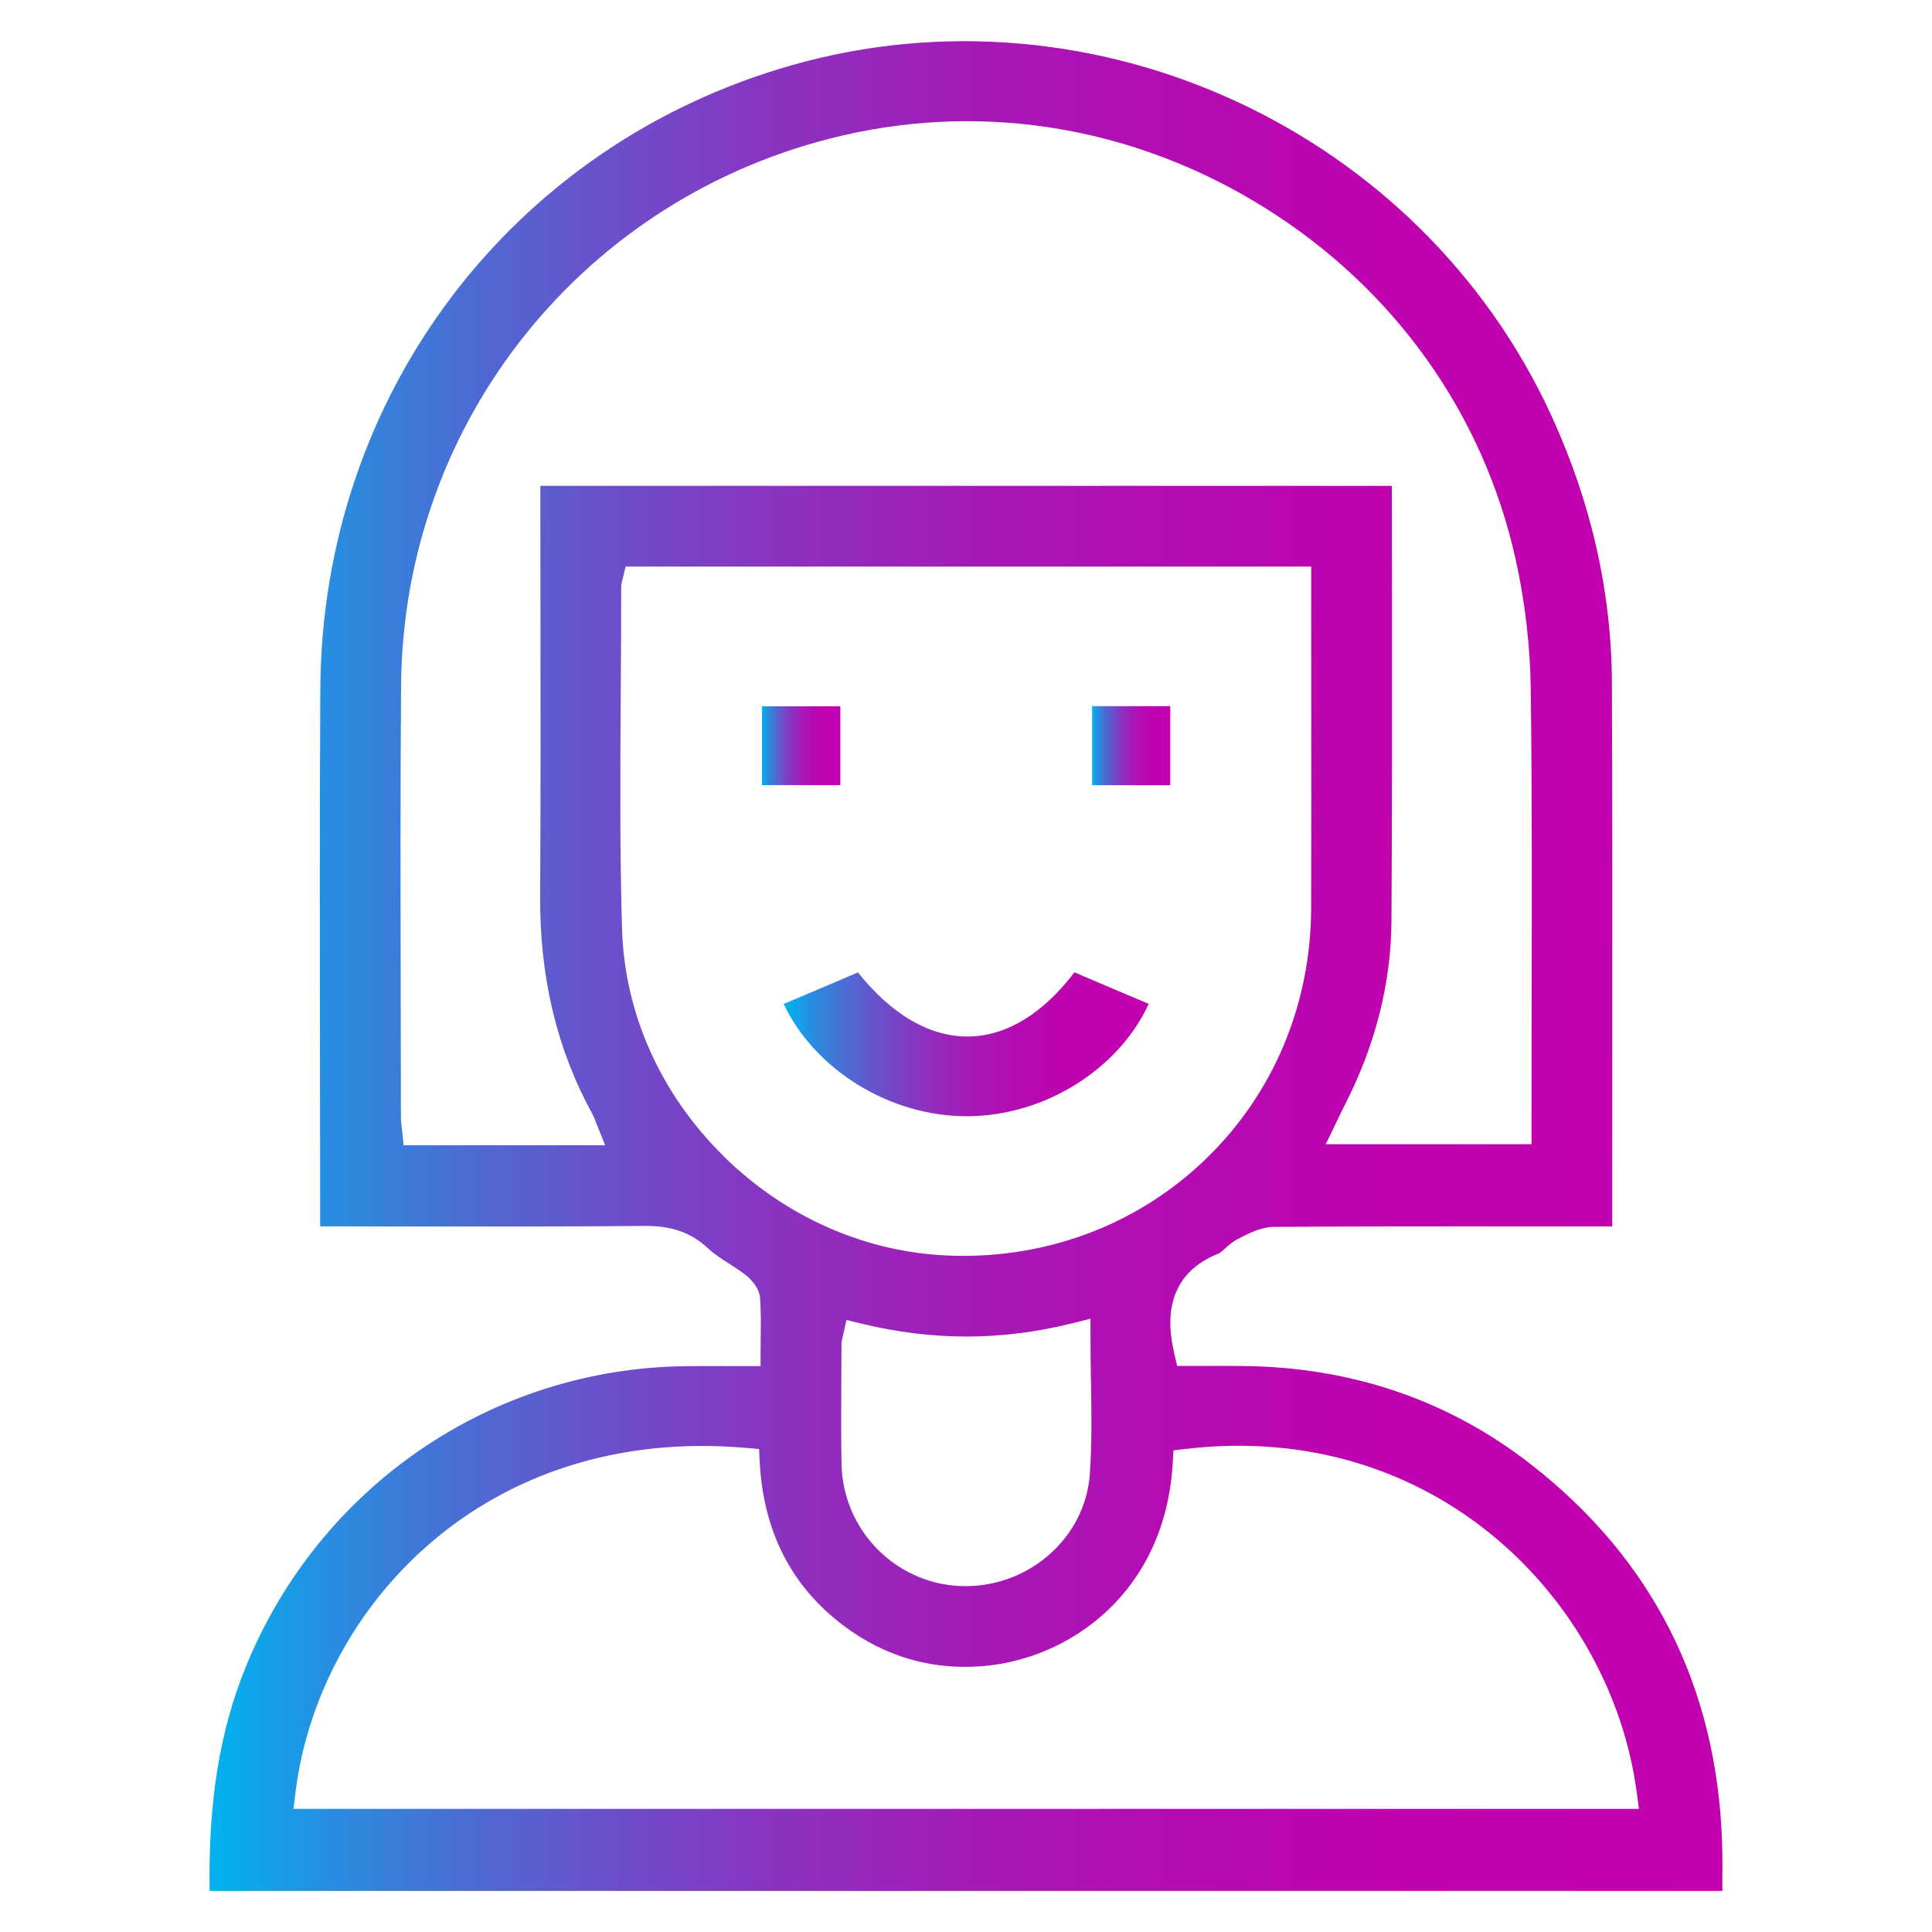 <?xml version="1.0" encoding="UTF-8"?>
<svg id="Layer_1" data-name="Layer 1" xmlns="http://www.w3.org/2000/svg" xmlns:xlink="http://www.w3.org/1999/xlink" viewBox="0 0 500 500">
  <defs>
    <style>
      .cls-1 {
        fill: url(#linear-gradient);
      }

      .cls-1, .cls-2, .cls-3, .cls-4 {
        stroke-width: 0px;
      }

      .cls-2 {
        fill: url(#linear-gradient-2);
      }

      .cls-3 {
        fill: url(#linear-gradient-3);
      }

      .cls-4 {
        fill: url(#linear-gradient-4);
      }
    </style>
    <linearGradient id="linear-gradient" x1="54.22" y1="250" x2="445.78" y2="250" gradientUnits="userSpaceOnUse">
      <stop offset="0" stop-color="#00b3ee"/>
      <stop offset=".08" stop-color="#288de0"/>
      <stop offset=".18" stop-color="#5068d3"/>
      <stop offset=".29" stop-color="#7348c8"/>
      <stop offset=".4" stop-color="#902dbf"/>
      <stop offset=".51" stop-color="#a619b7"/>
      <stop offset=".64" stop-color="#b50bb2"/>
      <stop offset=".79" stop-color="#bf02af"/>
      <stop offset="1" stop-color="#c200af"/>
    </linearGradient>
    <linearGradient id="linear-gradient-2" x1="202.81" y1="270.26" x2="297.29" y2="270.26" xlink:href="#linear-gradient"/>
    <linearGradient id="linear-gradient-3" x1="197.19" y1="192.99" x2="217.48" y2="192.99" xlink:href="#linear-gradient"/>
    <linearGradient id="linear-gradient-4" x1="282.64" y1="192.98" x2="302.86" y2="192.98" xlink:href="#linear-gradient"/>
  </defs>
  <path class="cls-1" d="M445.67,476.66c-1.4-40.35-18.06-73.23-49.51-97.72-21.39-16.66-46.58-25.22-74.88-25.42-3.22-.03-6.43-.03-9.53-.01h-7.11l-.67-2.96c-1.12-4.91-4.51-19.82,11.4-26.14.43-.18,1.08-.76,1.71-1.33.91-.82,1.94-1.75,3.29-2.44l.46-.24c2.49-1.27,5.57-2.86,8.87-2.88,22.6-.15,45.58-.14,67.79-.13h19.75c0-13.08,0-26.17.01-39.25.03-33.21.04-67.57-.09-101.34-.08-23.45-5.34-46.72-15.62-69.14C367.64,33.68,283.11-5.35,204.94,16.87c-72.57,20.62-121.61,85.46-122.04,161.36-.19,32.6-.14,65.77-.09,97.84.03,13.61.05,27.21.05,40.82,0,.16,0,.33.01.49h2.01c7.11,0,14.21.01,21.32.03,19.79.03,40.23.05,60.34-.14,5.15-.03,11.21.61,16.79,5.88,1.45,1.37,3.26,2.54,5.18,3.77,1.37.88,2.79,1.78,4.16,2.82,1.42,1.08,3.83,3.34,4.04,6.26.24,3.29.2,6.5.16,9.89-.01,1.26-.03,2.54-.03,3.85v3.81h-3.81c-1.83,0-3.59-.01-5.32-.01-3.57-.01-6.94-.03-10.33.03-50.27.57-94.98,31.26-113.92,78.17-6.65,16.47-9.59,34.86-9.21,57.63h391.49v-1.5c.03-3.68.06-7.49-.08-11.18ZM104.45,296.38l-.34-3.43c-.03-.37-.08-.72-.13-1.08-.1-.88-.23-1.88-.23-2.93-.01-10.85-.03-21.7-.05-32.55-.05-25.92-.11-52.72.1-79.09.55-68.23,47.49-126.71,114.16-142.21,37.54-8.73,76.54-1.99,109.83,18.97,33.23,20.92,56.11,53.11,64.45,90.67,2.46,11.09,3.78,22.43,3.92,33.67.34,26.7.28,53.84.23,80.08-.03,10.2-.04,20.42-.04,30.62v7.02h-53.24l3.34-6.93c.48-1.02.94-1.98,1.43-2.93,8.02-15.56,12.13-31.69,12.23-47.92.16-27.24.14-54.93.13-81.72-.01-10.29-.03-20.6-.03-30.89h-220.37v1.21c0,10.34.01,20.69.03,31.04.03,24.23.06,49.28-.08,73.94-.11,21.16,4.33,39.65,13.57,56.49.32.58.52,1.1.75,1.71.1.28.23.62.39,1.03l2.12,5.23h-52.17ZM187.24,299.17c-16.3-16.05-25.62-36.93-26.26-58.8-.6-20.52-.46-41.37-.33-61.54.06-8.8.13-17.91.11-26.84,0-.84.2-1.5.34-1.99.04-.13.08-.28.11-.44l.7-2.93h177.43v8.19c0,8.29.01,16.56.01,24.85.03,18.15.04,36.92-.03,55.39-.08,24.9-9.73,47.94-27.2,64.83-16.8,16.26-39.05,25.13-62.9,25.13-.95,0-1.9-.03-2.86-.05-21.92-.65-42.92-9.8-59.14-25.78ZM282.34,357.16c.14,8.35.27,16.23-.29,24.3-1.12,16.28-15.39,29.03-32.15,29.03-.48,0-.98-.01-1.46-.03-16.87-.75-30.32-14.61-30.65-31.58-.14-7.41-.09-14.93-.05-22.18.01-2.92.03-5.83.04-8.73,0-.77.16-1.42.29-1.93.05-.18.1-.38.15-.62l.84-3.82,3.79.93c18.49,4.51,36.36,4.48,54.64-.06l4.73-1.18v4.87c0,3.69.05,7.41.11,11ZM75.96,468.13l.52-4.28c5.88-47.64,48.76-95.07,116.66-89.13l3.31.29.16,3.3c.93,18.1,8.29,32.4,21.88,42.54,10.47,7.82,22.35,11.31,35.31,10.39,22.58-1.6,47.77-18.78,49.71-52.69l.18-3.19,3.17-.38c64.56-7.61,110.06,39.18,116.72,88.83l.58,4.32H75.96Z"/>
  <path class="cls-2" d="M297.29,259.8c-7.78,16.89-26.84,28.94-46.74,29.08h-.36c-19.98,0-39.27-11.99-47.38-29.05l19.23-8.17c8.78,11,18.66,16.7,28.63,16.59,9.76-.13,19.19-5.85,27.39-16.6l19.23,8.16Z"/>
  <rect class="cls-3" x="197.19" y="182.79" width="20.29" height="20.4"/>
  <rect class="cls-4" x="282.64" y="182.75" width="20.22" height="20.46"/>
</svg>